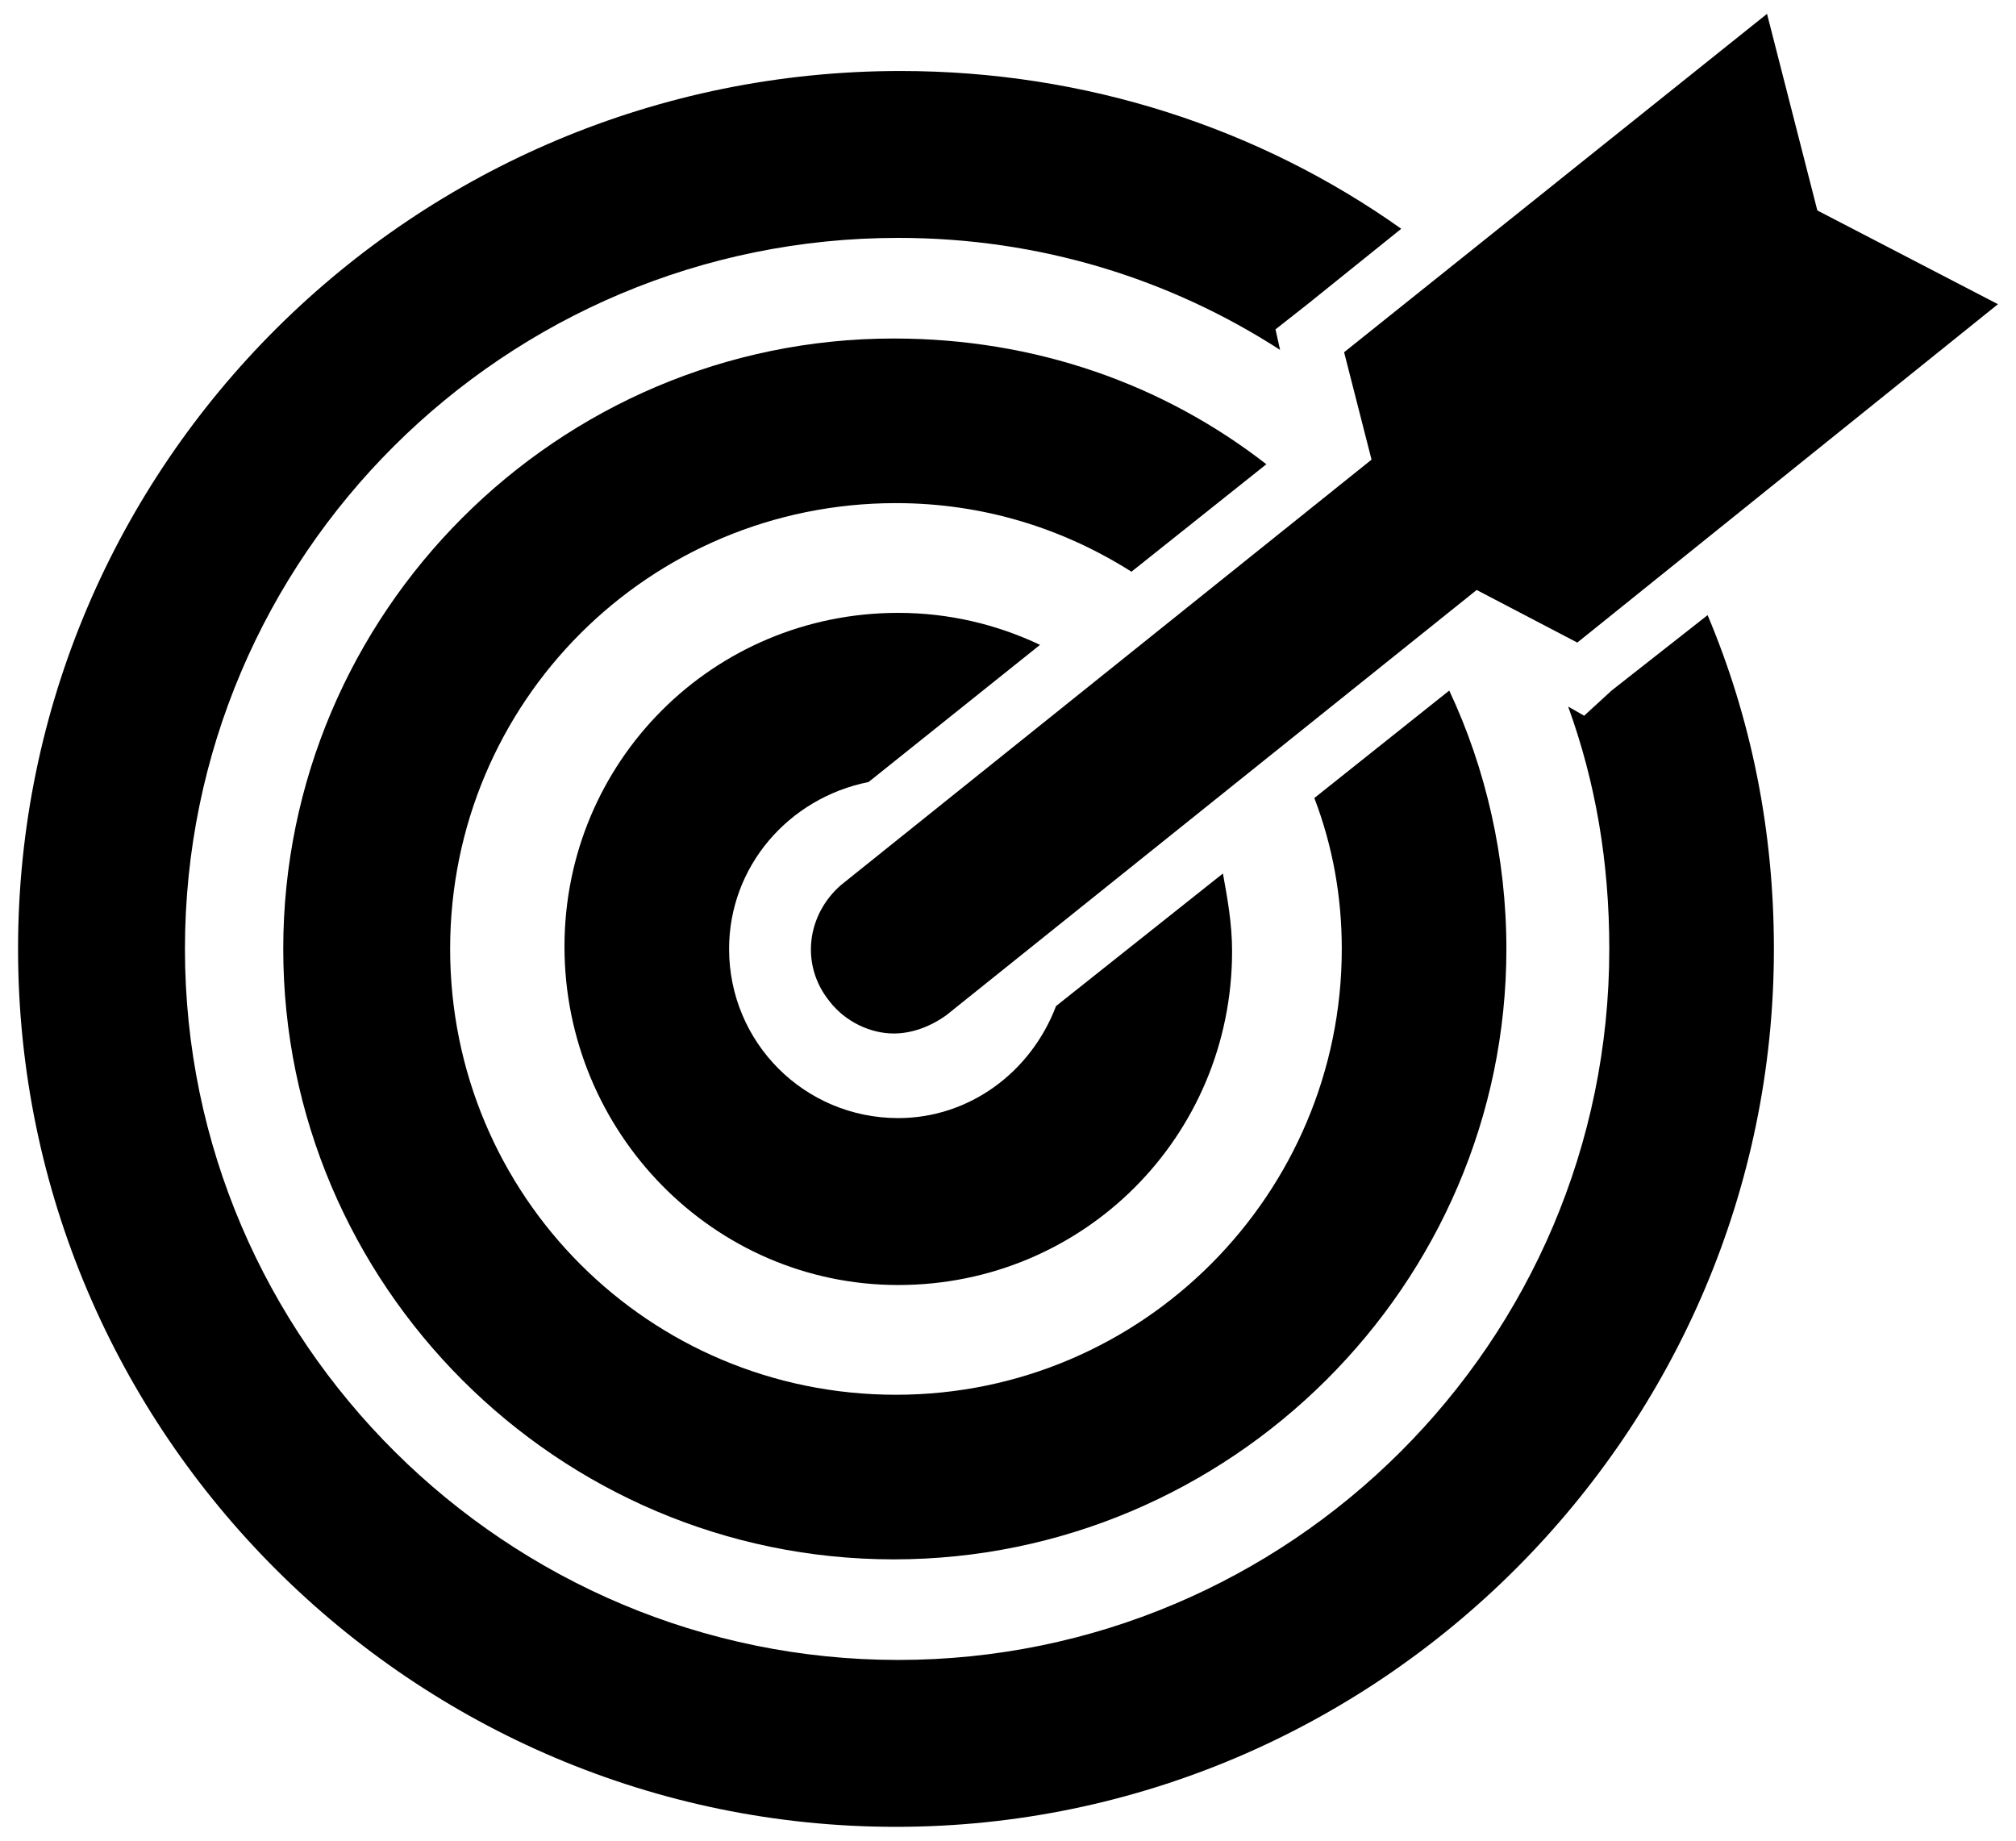 <svg width="46" height="42" viewBox="0 0 46 42" fill="none" xmlns="http://www.w3.org/2000/svg">
<g clip-path="url(#clip0_619_53)">
<path d="M45.588 6.941L41.467 4.802L40.319 0.316L30.669 8.037L31.295 10.488L19.192 20.192C18.41 20.87 18.253 22.017 18.931 22.852C19.296 23.322 19.87 23.582 20.392 23.582C20.809 23.582 21.227 23.426 21.592 23.165L33.694 13.462L35.99 14.662L45.588 6.941Z" fill="black"/>
<path d="M36.146 16.331L35.781 16.122C36.407 17.844 36.72 19.67 36.72 21.652C36.72 30.625 29.417 37.876 20.496 37.876C11.576 37.876 4.22 30.625 4.22 21.652C4.22 12.68 11.523 5.428 20.496 5.428C23.73 5.428 26.704 6.367 29.208 7.984L29.104 7.515L29.834 6.941L31.973 5.22C28.738 2.924 24.774 1.62 20.548 1.62C9.437 1.62 0.412 10.593 0.412 21.652C0.412 32.712 9.437 41.684 20.444 41.684C31.451 41.684 40.476 32.659 40.476 21.652C40.476 18.939 39.954 16.383 38.963 14.036L36.772 15.757L36.146 16.331Z" fill="black"/>
<path d="M30.616 21.652C30.616 27.234 26.078 31.825 20.444 31.825C14.81 31.825 10.271 27.286 10.271 21.652C10.271 16.018 14.81 11.48 20.444 11.48C22.426 11.48 24.252 12.053 25.817 13.045L28.895 10.593C26.547 8.767 23.626 7.724 20.392 7.724C12.723 7.724 6.463 13.984 6.463 21.652C6.463 29.321 12.723 35.581 20.392 35.581C28.06 35.581 34.372 29.321 34.372 21.652C34.372 19.566 33.903 17.531 33.068 15.757L29.99 18.209C30.408 19.305 30.616 20.452 30.616 21.652Z" fill="black"/>
<path d="M20.496 25.512C18.357 25.512 16.636 23.791 16.636 21.652C16.636 19.774 17.992 18.209 19.818 17.844L23.731 14.714C22.739 14.245 21.644 13.984 20.496 13.984C16.271 13.984 12.88 17.375 12.88 21.6C12.88 25.826 16.271 29.321 20.496 29.321C24.722 29.321 28.113 25.93 28.113 21.704C28.113 21.078 28.008 20.505 27.904 19.931L24.096 22.956C23.522 24.469 22.113 25.512 20.496 25.512Z" fill="black"/>
</g>
<defs>
<clipPath id="clip0_619_53">
<rect width="45.176" height="41.368" fill="white" transform="translate(0.412 0.316)"/>
</clipPath>
</defs>
</svg>
